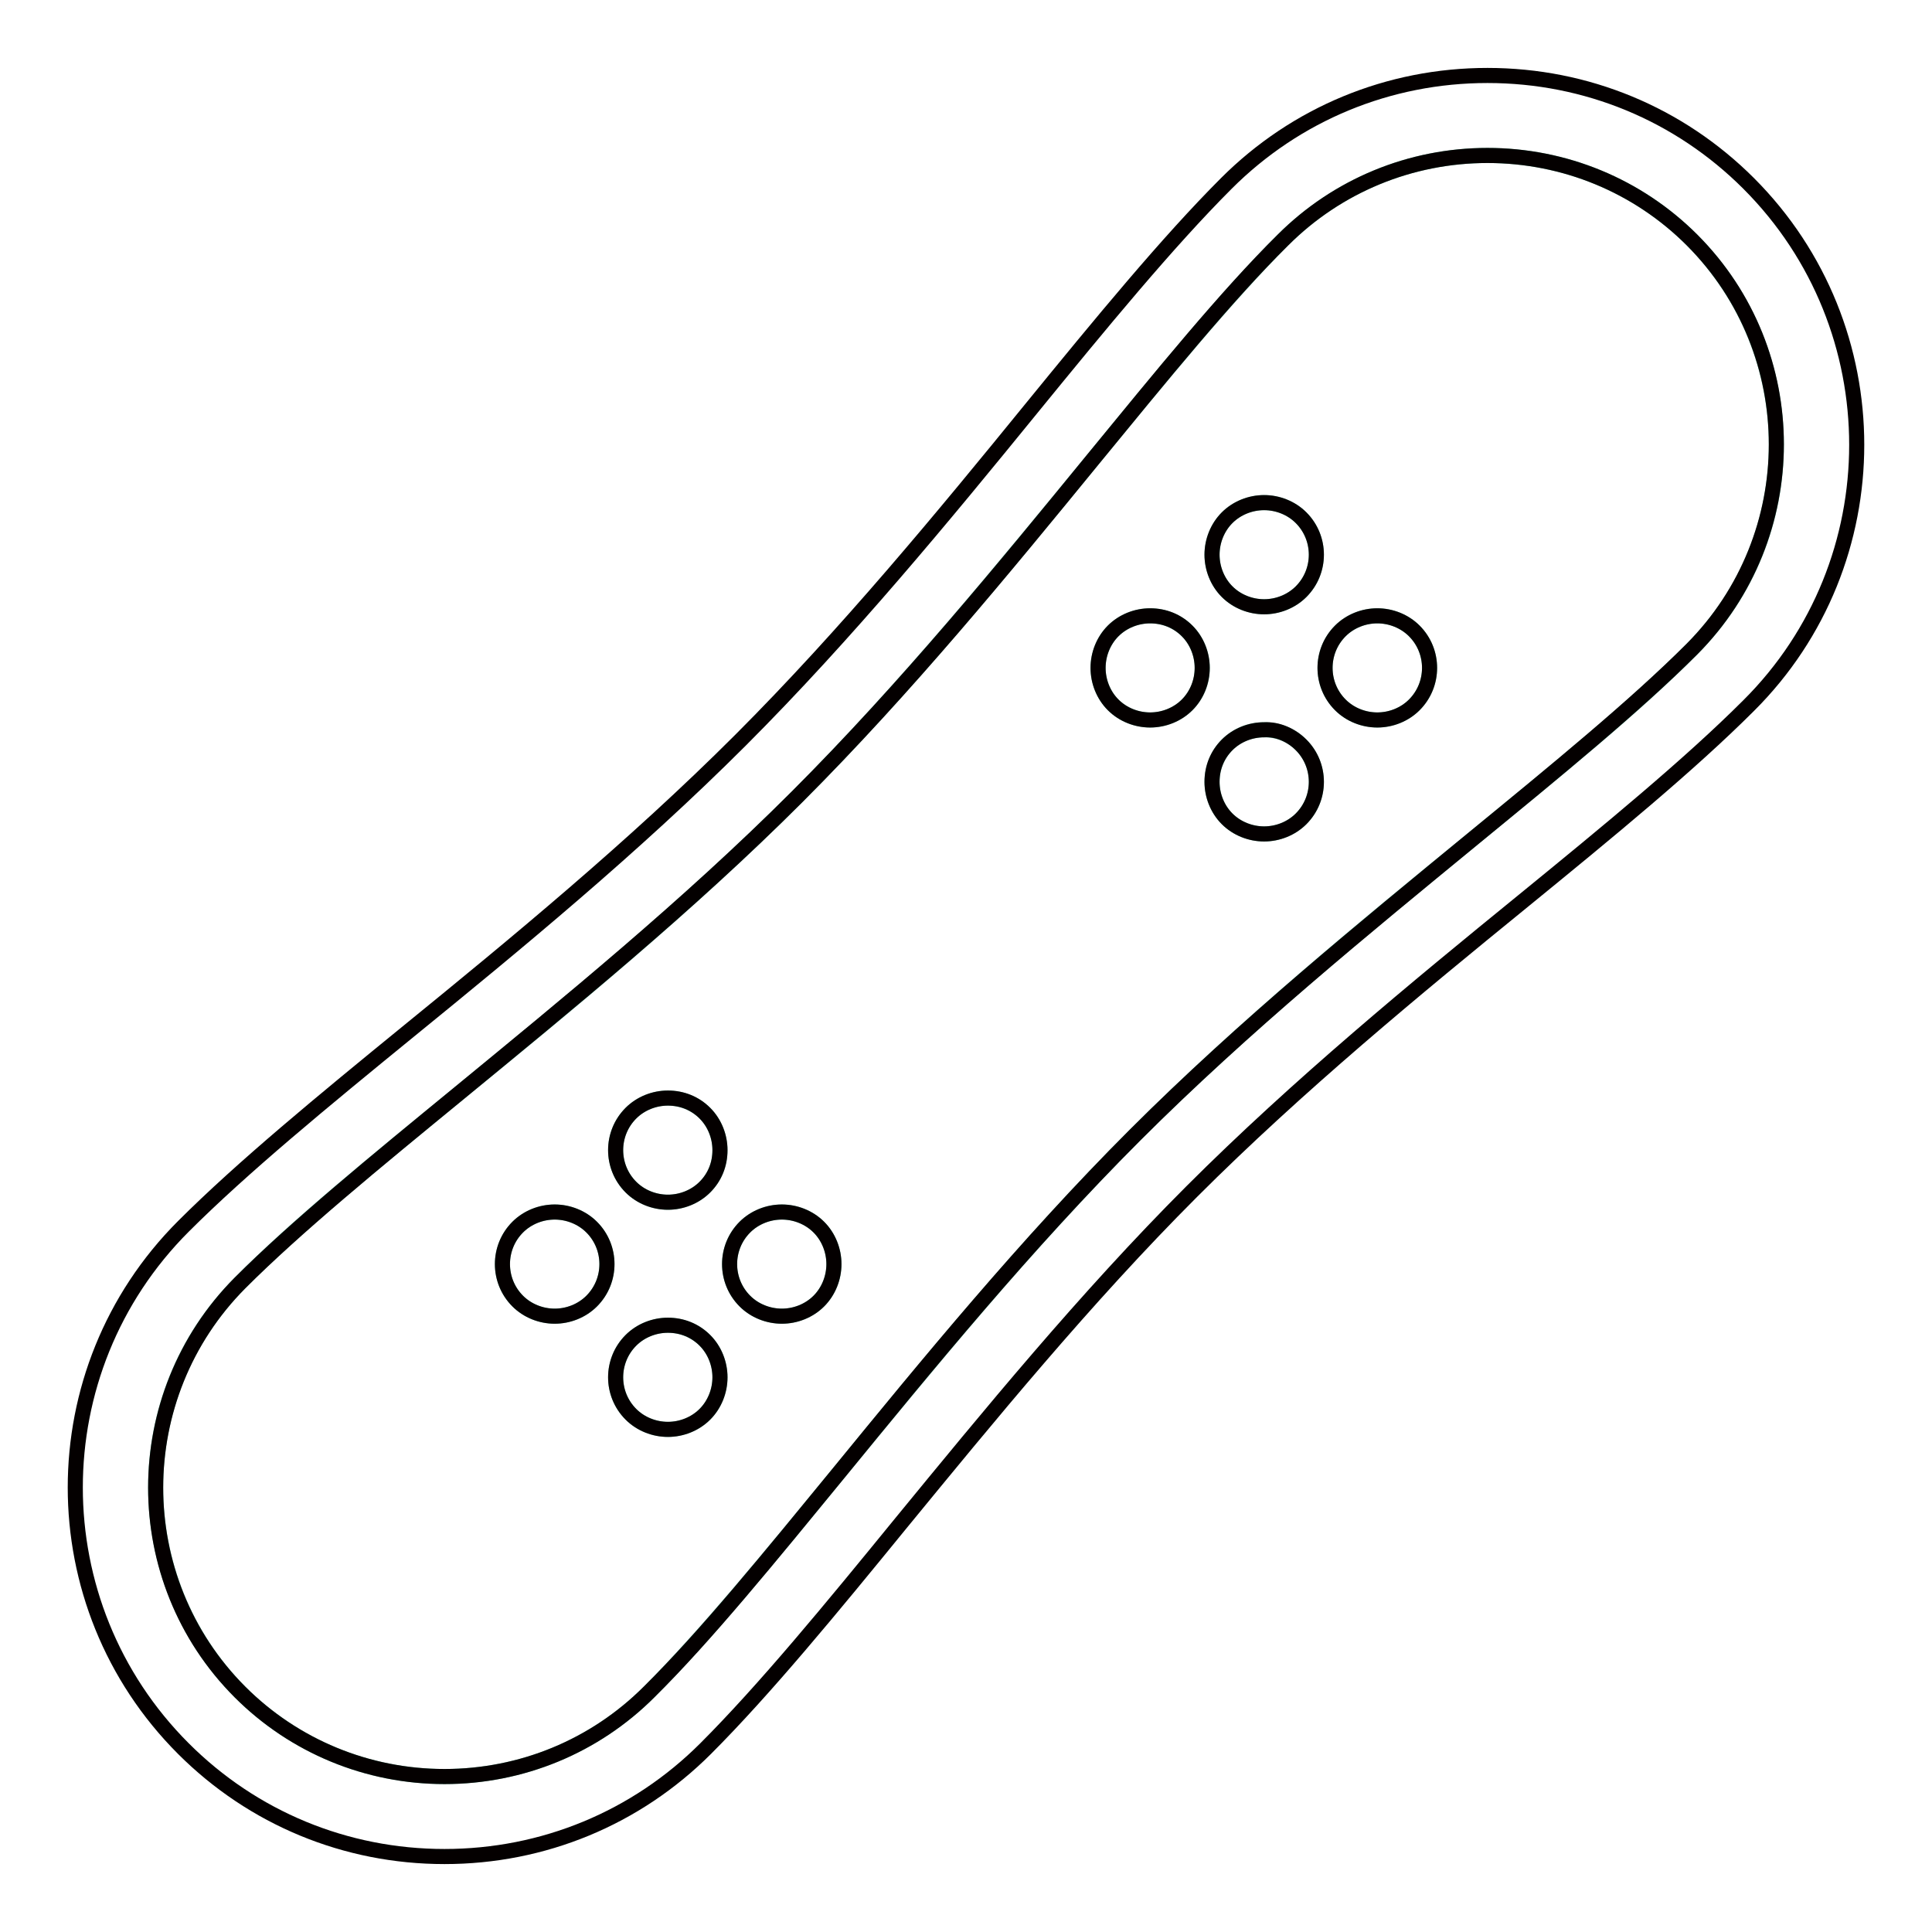 <?xml version="1.0" encoding="utf-8"?>
<!-- Svg Vector Icons : http://www.onlinewebfonts.com/icon -->
<!DOCTYPE svg PUBLIC "-//W3C//DTD SVG 1.1//EN" "http://www.w3.org/Graphics/SVG/1.1/DTD/svg11.dtd">
<svg version="1.1" xmlns="http://www.w3.org/2000/svg" xmlns:xlink="http://www.w3.org/1999/xlink" x="0px" y="0px" viewBox="0 0 256 256" enable-background="new 0 0 256 256" xml:space="preserve">
<g> <path stroke-width="2" fill-opacity="0" stroke="#6ec2a7"  d="M224.2,31.8c-7.2-7.2-16.9-11.2-27.1-11.2s-19.9,4-27.1,11.2c-7.4,7.4-16.1,18-25.2,29.1 c-11.6,14.1-24.7,30.2-39.2,44.7c-14.5,14.5-30.5,27.6-44.7,39.2c-11.1,9.1-21.7,17.7-29.1,25.2c-14.9,14.9-14.9,39.2,0,54.2 c7.2,7.2,16.9,11.2,27.1,11.2s19.9-4,27.1-11.2c7.4-7.4,16.1-18,25.2-29.1c11.6-14.1,24.7-30.2,39.2-44.7 c14.5-14.5,30.5-27.6,44.7-39.2c11.1-9.1,21.7-17.7,29.1-25.2C239.1,71.1,239.1,46.8,224.2,31.8z M78.4,172.4c-1.3,1.3-3.1,2-4.9,2 c-1.8,0-3.6-0.7-4.9-2c-2.7-2.7-2.7-7.1,0-9.8c1.3-1.3,3.1-2,4.9-2c1.8,0,3.6,0.7,4.9,2C81.1,165.3,81.1,169.7,78.4,172.4z  M93.4,187.4c-1.3,1.3-3.1,2-4.9,2c-1.8,0-3.6-0.7-4.9-2c-2.7-2.7-2.7-7.1,0-9.8c1.3-1.3,3.1-2,4.9-2c1.8,0,3.6,0.7,4.9,2 c1.3,1.3,2,3.1,2,4.9C95.4,184.3,94.7,186.1,93.4,187.4z M93.4,157.3c-1.3,1.3-3.1,2-4.9,2c-1.8,0-3.6-0.7-4.9-2 c-2.7-2.7-2.7-7.1,0-9.8c1.3-1.3,3.1-2,4.9-2c1.8,0,3.6,0.7,4.9,2c1.3,1.3,2,3.1,2,4.9C95.4,154.3,94.7,156,93.4,157.3L93.4,157.3z  M108.5,172.4c-1.3,1.3-3.1,2-4.9,2c-1.8,0-3.6-0.7-4.9-2c-2.7-2.7-2.7-7.1,0-9.8c1.3-1.3,3.1-2,4.9-2c1.8,0,3.6,0.7,4.9,2 c1.3,1.3,2,3.1,2,4.9C110.5,169.3,109.8,171.1,108.5,172.4L108.5,172.4z M157.3,93.4c-1.3,1.3-3.1,2-4.9,2c-1.8,0-3.6-0.7-4.9-2 c-1.3-1.3-2-3.1-2-4.9c0-1.8,0.7-3.6,2-4.9c1.3-1.3,3.1-2,4.9-2c1.8,0,3.6,0.7,4.9,2c1.3,1.3,2,3.1,2,4.9 C159.3,90.4,158.6,92.1,157.3,93.4z M172.4,108.5c-1.3,1.3-3.1,2-4.9,2c-1.8,0-3.6-0.7-4.9-2c-1.3-1.3-2-3.1-2-4.9 c0-1.8,0.7-3.6,2-4.9s3-2,4.9-2s3.6,0.7,4.9,2C175.1,101.4,175.1,105.8,172.4,108.5z M172.4,78.4c-1.3,1.3-3.1,2-4.9,2 c-1.8,0-3.6-0.7-4.9-2c-1.3-1.3-2-3.1-2-4.9c0-1.8,0.7-3.6,2-4.9c1.3-1.3,3.1-2,4.9-2c1.8,0,3.6,0.7,4.9,2 C175.1,71.3,175.1,75.7,172.4,78.4L172.4,78.4z M187.4,93.4c-1.3,1.3-3.1,2-4.9,2c-1.8,0-3.6-0.7-4.9-2c-2.7-2.7-2.7-7.1,0-9.8 c1.3-1.3,3.1-2,4.9-2c1.8,0,3.6,0.7,4.9,2C190.1,86.3,190.1,90.7,187.4,93.4z"/> <path stroke-width="2" fill-opacity="0" stroke="#040000"  d="M231.7,24.3c-9.2-9.2-21.5-14.3-34.6-14.3c-13.1,0-25.4,5.1-34.6,14.3c-7.8,7.8-16.6,18.5-25.9,29.9 C125.2,68.2,112.2,84,98.1,98.1c-14.1,14.1-29.9,27.1-43.9,38.5c-11.4,9.3-22.1,18.1-29.9,25.9c-19.1,19.1-19.1,50.1,0,69.2 c9.2,9.2,21.5,14.3,34.6,14.3s25.4-5.1,34.6-14.3c7.8-7.8,16.6-18.5,25.9-29.9c11.4-13.9,24.4-29.8,38.5-43.9 c14.1-14.1,29.9-27.1,43.9-38.5c11.4-9.3,22.1-18.1,29.9-25.9C250.8,74.5,250.8,43.4,231.7,24.3z M195.1,111.2 c-14.1,11.6-30.2,24.7-44.7,39.2c-14.5,14.5-27.6,30.5-39.2,44.7c-9.1,11.1-17.7,21.7-25.2,29.1c-7.2,7.2-16.9,11.2-27.1,11.2 s-19.9-4-27.1-11.2c-14.9-14.9-14.9-39.2,0-54.2c7.4-7.4,18-16.1,29.1-25.2c14.1-11.6,30.2-24.7,44.7-39.2 c14.5-14.5,27.6-30.5,39.2-44.7c9.1-11.1,17.7-21.7,25.2-29.1c7.2-7.2,16.9-11.2,27.1-11.2s19.9,4,27.1,11.2 c14.9,14.9,14.9,39.2,0,54.2C216.7,93.5,206.2,102.1,195.1,111.2L195.1,111.2z"/> <path stroke-width="2" fill-opacity="0" stroke="#040000"  d="M167.5,96.7c-1.8,0-3.6,0.7-4.9,2c-1.3,1.3-2,3-2,4.9c0,1.8,0.7,3.6,2,4.9c1.3,1.3,3.1,2,4.9,2 c1.8,0,3.6-0.7,4.9-2c2.7-2.7,2.7-7.1,0-9.8C171.1,97.4,169.3,96.6,167.5,96.7L167.5,96.7z M167.5,66.6c-1.8,0-3.6,0.7-4.9,2 c-1.3,1.3-2,3.1-2,4.9c0,1.8,0.7,3.6,2,4.9c1.3,1.3,3.1,2,4.9,2c1.8,0,3.6-0.7,4.9-2c2.7-2.7,2.7-7.1,0-9.8 C171.1,67.3,169.3,66.6,167.5,66.6z M182.5,81.6c-1.8,0-3.6,0.7-4.9,2c-2.7,2.7-2.7,7.1,0,9.8c1.3,1.3,3.1,2,4.9,2 c1.8,0,3.6-0.7,4.9-2c2.7-2.7,2.7-7.1,0-9.8C186.1,82.3,184.3,81.6,182.5,81.6L182.5,81.6z M103.6,160.6c-1.8,0-3.6,0.7-4.9,2 c-2.7,2.7-2.7,7.1,0,9.8c1.3,1.3,3.1,2,4.9,2c1.8,0,3.6-0.7,4.9-2c1.3-1.3,2-3.1,2-4.9c0-1.8-0.7-3.6-2-4.9 C107.2,161.3,105.4,160.6,103.6,160.6z M88.5,175.6c-1.8,0-3.6,0.7-4.9,2c-2.7,2.7-2.7,7.1,0,9.8c1.3,1.3,3.1,2,4.9,2 c1.8,0,3.6-0.7,4.9-2c1.3-1.3,2-3.1,2-4.9c0-1.8-0.7-3.6-2-4.9C92.1,176.3,90.4,175.6,88.5,175.6z M152.4,81.6 c-1.8,0-3.6,0.7-4.9,2c-1.3,1.3-2,3.1-2,4.9c0,1.8,0.7,3.6,2,4.9c1.3,1.3,3.1,2,4.9,2c1.8,0,3.6-0.7,4.9-2c1.3-1.3,2-3.1,2-4.9 c0-1.8-0.7-3.6-2-4.9C156,82.3,154.3,81.6,152.4,81.6z M88.5,145.5c-1.8,0-3.6,0.7-4.9,2c-2.7,2.7-2.7,7.1,0,9.8 c1.3,1.3,3.1,2,4.9,2c1.8,0,3.6-0.7,4.9-2c1.3-1.3,2-3,2-4.9c0-1.8-0.7-3.6-2-4.9C92.1,146.2,90.4,145.5,88.5,145.5L88.5,145.5z  M73.5,160.6c-1.8,0-3.6,0.7-4.9,2c-2.7,2.7-2.7,7.1,0,9.8c1.3,1.3,3.1,2,4.9,2c1.8,0,3.6-0.7,4.9-2c2.7-2.7,2.7-7.1,0-9.8 C77.1,161.3,75.3,160.6,73.5,160.6z"/></g>
</svg>